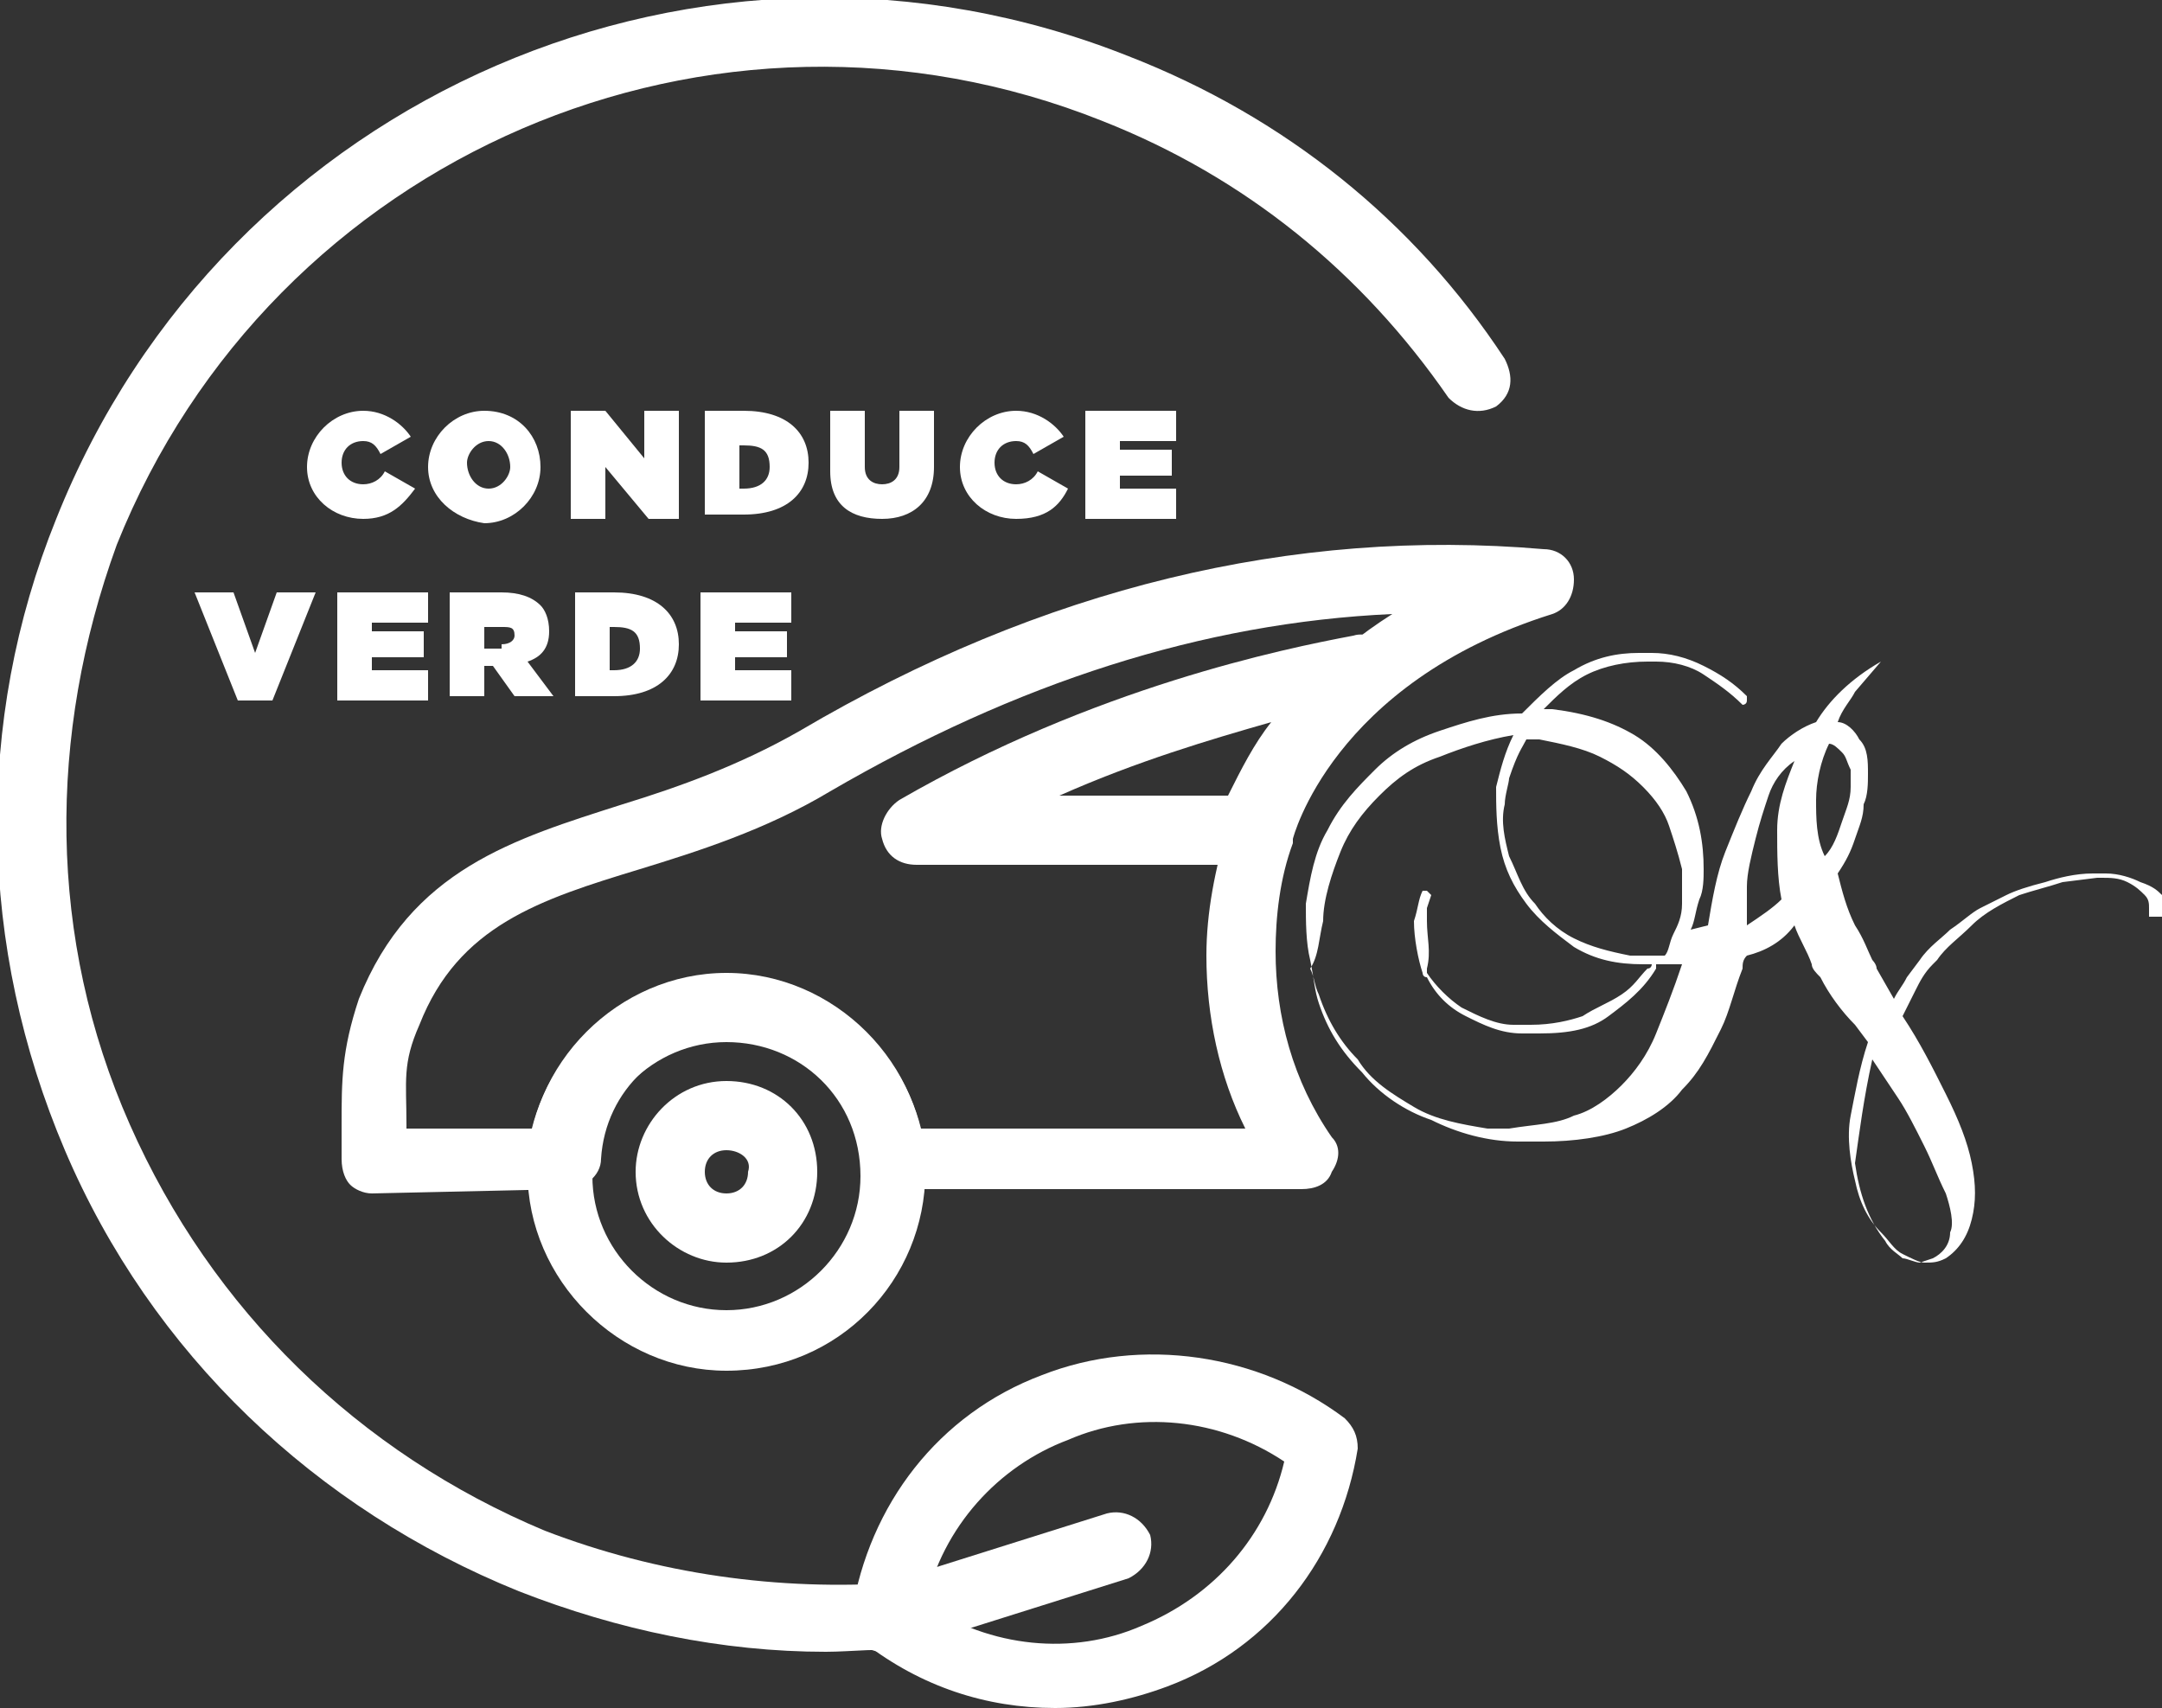 <?xml version="1.0" encoding="utf-8"?>
<!-- Generator: Adobe Illustrator 26.0.2, SVG Export Plug-In . SVG Version: 6.00 Build 0)  -->
<svg version="1.1" id="Layer_1" xmlns="http://www.w3.org/2000/svg" xmlns:xlink="http://www.w3.org/1999/xlink" x="0px" y="0px"
	 viewBox="0 0 50 39.5" style="enable-background:new 0 0 50 39.5;" xml:space="preserve">
<rect x="0" y="0" width="50" height="39.5" fill="#333333" stroke="none"/>
<style type="text/css">
	.st0{fill:#FFFFFF;}
</style>
<g>
	<g>
		<path class="st0" d="M4.8,26.7"/>
	</g>
	<g>
		<path class="st0" d="M7.1,10.8L7.1,10.8c0-0.7,0.6-1.3,1.3-1.3c0.5,0,0.9,0.3,1.1,0.6l-0.7,0.4c-0.1-0.2-0.2-0.3-0.4-0.3
			c-0.3,0-0.5,0.2-0.5,0.5v0c0,0.3,0.2,0.5,0.5,0.5c0.2,0,0.4-0.1,0.5-0.3l0.7,0.4C9.3,11.7,9,12,8.4,12C7.7,12,7.1,11.5,7.1,10.8z"
			/>
		<path class="st0" d="M9.9,10.8L9.9,10.8c0-0.7,0.6-1.3,1.3-1.3c0.8,0,1.3,0.6,1.3,1.3v0c0,0.7-0.6,1.3-1.3,1.3
			C10.5,12,9.9,11.5,9.9,10.8z M11.8,10.8L11.8,10.8c0-0.3-0.2-0.6-0.5-0.6c-0.3,0-0.5,0.3-0.5,0.5v0c0,0.3,0.2,0.6,0.5,0.6
			C11.6,11.3,11.8,11,11.8,10.8z"/>
		<path class="st0" d="M13.2,9.5h0.8l0.9,1.1V9.5h0.8V12h-0.7L14,10.8V12h-0.8V9.5z"/>
		<path class="st0" d="M16.3,9.5h0.9c1,0,1.5,0.5,1.5,1.2v0c0,0.7-0.5,1.2-1.5,1.2h-0.9V9.5z M17.2,11.3c0.4,0,0.6-0.2,0.6-0.5v0
			c0-0.4-0.2-0.5-0.6-0.5h-0.1v1H17.2z"/>
		<path class="st0" d="M19.2,10.9V9.5H20v1.3c0,0.3,0.2,0.4,0.4,0.4c0.2,0,0.4-0.1,0.4-0.4V9.5h0.8v1.3c0,0.8-0.5,1.2-1.2,1.2
			S19.2,11.7,19.2,10.9z"/>
		<path class="st0" d="M22.2,10.8L22.2,10.8c0-0.7,0.6-1.3,1.3-1.3c0.5,0,0.9,0.3,1.1,0.6l-0.7,0.4c-0.1-0.2-0.2-0.3-0.4-0.3
			c-0.3,0-0.5,0.2-0.5,0.5v0c0,0.3,0.2,0.5,0.5,0.5c0.2,0,0.4-0.1,0.5-0.3l0.7,0.4c-0.2,0.4-0.5,0.7-1.2,0.7
			C22.8,12,22.2,11.5,22.2,10.8z"/>
		<path class="st0" d="M25.1,9.5h2.1v0.7h-1.3v0.2h1.2V11h-1.2v0.3h1.3V12h-2.1V9.5z"/>
		<path class="st0" d="M4.5,13.7h0.9l0.5,1.4l0.5-1.4h0.9l-1,2.5H5.5L4.5,13.7z"/>
		<path class="st0" d="M7.8,13.7h2.1v0.7H8.6v0.2h1.2v0.6H8.6v0.3h1.3v0.7H7.8V13.7z"/>
		<path class="st0" d="M10.4,13.7h1.2c0.4,0,0.7,0.1,0.9,0.3c0.1,0.1,0.2,0.3,0.2,0.6v0c0,0.4-0.2,0.6-0.5,0.7l0.6,0.8h-0.9
			l-0.5-0.7h-0.2v0.7h-0.8V13.7z M11.6,14.9c0.2,0,0.3-0.1,0.3-0.2v0c0-0.2-0.1-0.2-0.3-0.2h-0.4v0.5H11.6z"/>
		<path class="st0" d="M13.3,13.7h0.9c1,0,1.5,0.5,1.5,1.2v0c0,0.7-0.5,1.2-1.5,1.2h-0.9V13.7z M14.2,15.5c0.4,0,0.6-0.2,0.6-0.5v0
			c0-0.4-0.2-0.5-0.6-0.5h-0.1v1H14.2z"/>
		<path class="st0" d="M16.2,13.7h2.1v0.7H17v0.2h1.2v0.6H17v0.3h1.3v0.7h-2.1V13.7z"/>
	</g>
	<g>
		<path class="st0" d="M8.6,27.6c-0.2,0-0.4-0.1-0.5-0.2c-0.1-0.1-0.2-0.3-0.2-0.6c0-0.3,0-0.6,0-0.8c0-1,0-1.7,0.4-2.9
			c1.2-3,3.6-3.7,6.1-4.5c1.3-0.4,2.7-0.9,4.1-1.7c5.6-3.3,11.4-4.7,17.2-4.2c0.4,0,0.7,0.3,0.7,0.7s-0.2,0.7-0.5,0.8
			c-5.1,1.6-6,5.2-6,5.2c0,0,0,0,0,0.1c-0.3,0.8-0.4,1.7-0.4,2.5c0,1.5,0.4,3,1.3,4.3c0.2,0.2,0.2,0.5,0,0.8
			c-0.1,0.3-0.4,0.4-0.7,0.4l-9.4,0c0,0,0,0,0,0c-0.4,0-0.7-0.3-0.8-0.7c-0.1-1.6-1.5-2.8-3-2.8c-1.6,0-2.9,1.2-3,2.8
			c0,0.4-0.4,0.7-0.8,0.7L8.6,27.6C8.6,27.6,8.6,27.6,8.6,27.6z M32.2,14.2c-4.4,0.2-8.7,1.6-13,4.1c-1.5,0.9-3.1,1.4-4.4,1.8
			c-2.3,0.7-4.2,1.3-5.1,3.6c-0.4,0.9-0.3,1.3-0.3,2.3c0,0,0,0,0,0.1l2.9,0c0.5-2,2.3-3.5,4.5-3.5c2.2,0,4,1.5,4.5,3.5l7.5,0
			c-0.6-1.2-0.9-2.6-0.9-4c0-1,0.2-2,0.5-3C28.4,18.6,29.2,16.1,32.2,14.2z M29.1,19.2L29.1,19.2L29.1,19.2z"/>
	</g>
	<g>
		<path class="st0" d="M16.8,31.7c-2.5,0-4.6-2.1-4.6-4.6s2.1-4.6,4.6-4.6c2.5,0,4.6,2.1,4.6,4.6S19.4,31.7,16.8,31.7z M16.8,24.1
			c-1.7,0-3.1,1.4-3.1,3.1c0,1.7,1.4,3.1,3.1,3.1s3.1-1.4,3.1-3.1C19.9,25.4,18.5,24.1,16.8,24.1z"/>
	</g>
	<g>
		<path class="st0" d="M16.8,29.2c-1.1,0-2.1-0.9-2.1-2.1c0-1.1,0.9-2.1,2.1-2.1s2.1,0.9,2.1,2.1C18.9,28.3,18,29.2,16.8,29.2z
			 M16.8,26.6c-0.3,0-0.5,0.2-0.5,0.5c0,0.3,0.2,0.5,0.5,0.5c0.3,0,0.5-0.2,0.5-0.5C17.4,26.8,17.1,26.6,16.8,26.6z"/>
	</g>
	<g>
		<path class="st0" d="M28.9,20h-7.7c-0.4,0-0.7-0.2-0.8-0.6c-0.1-0.3,0.1-0.7,0.4-0.9c4.5-2.6,8.9-3.5,10.5-3.8
			c0.3-0.1,0.7,0.1,0.8,0.4c0.1,0.3,0.1,0.7-0.2,0.9c-0.9,0.8-1.7,2-2.4,3.4C29.5,19.8,29.2,20,28.9,20z M24.5,18.4h3.9
			c0.3-0.6,0.6-1.2,1-1.7C28,17.1,26.3,17.6,24.5,18.4z"/>
	</g>
	<g>
		<g>
			<path class="st0" d="M24.4,39.5c-1.6,0-3.1-0.5-4.4-1.5c-0.2-0.2-0.3-0.4-0.3-0.7c0.4-2.5,2-4.6,4.4-5.5c2.3-0.9,5-0.5,7,1
				c0.2,0.2,0.3,0.4,0.3,0.7C31,36,29.4,38.1,27,39C26.2,39.3,25.3,39.5,24.4,39.5z M21.4,37.1c1.5,1,3.4,1.2,5,0.5
				c1.7-0.7,2.9-2.1,3.3-3.8c-1.5-1-3.4-1.2-5-0.5C23.1,33.9,21.8,35.3,21.4,37.1z"/>
		</g>
	</g>
	<g>
		<line class="st0" x1="25.8" y1="35.7" x2="20.4" y2="37.4"/>
		<path class="st0" d="M20.4,38.2c-0.3,0-0.6-0.2-0.7-0.5c-0.1-0.4,0.1-0.8,0.5-1l5.4-1.7c0.4-0.1,0.8,0.1,1,0.5
			c0.1,0.4-0.1,0.8-0.5,1l-5.4,1.7C20.5,38.2,20.4,38.2,20.4,38.2z"/>
	</g>
	<g>
		<path class="st0" d="M19.1,38.2c-2.4,0-4.8-0.5-7.1-1.4c-4.7-1.9-8.5-5.5-10.5-10.2c-2-4.7-2.1-9.9-0.2-14.6
			c3.9-9.8,15-14.6,24.8-10.7c3.6,1.4,6.6,3.8,8.7,7c0.2,0.4,0.2,0.8-0.2,1.1c-0.4,0.2-0.8,0.1-1.1-0.2c-2-2.9-4.7-5.1-8-6.4
			c-9-3.6-19.2,0.8-22.8,9.8C1.1,17,1.1,21.7,3,26c1.9,4.3,5.3,7.6,9.6,9.4c2.6,1,5.4,1.4,8.2,1.2c0.4,0,0.8,0.3,0.9,0.7
			c0,0.4-0.3,0.8-0.7,0.9C20.4,38.1,19.7,38.2,19.1,38.2z"/>
	</g>
	<g>
		<g>
			<g>
				<g>
					<path class="st0" d="M30.5,23.2c0.2,0.6,0.5,1.1,1,1.6c0.4,0.5,1,0.9,1.6,1.1c0.6,0.3,1.3,0.5,2,0.5l0.6,0
						c0.7,0,1.4-0.1,1.9-0.3c0.5-0.2,1-0.5,1.3-0.9c0.4-0.4,0.6-0.8,0.9-1.4c0.2-0.4,0.3-0.9,0.5-1.4c0-0.1,0-0.2,0.1-0.3
						c0.4-0.1,0.8-0.3,1.1-0.7c0.1,0.3,0.3,0.6,0.4,0.9c0,0.1,0.1,0.2,0.2,0.3c0.2,0.4,0.5,0.8,0.8,1.1l0.3,0.4
						c-0.2,0.6-0.3,1.2-0.4,1.7c-0.1,0.5,0,1.1,0.1,1.5c0.1,0.5,0.3,0.9,0.6,1.2c0.2,0.2,0.3,0.4,0.5,0.5c0.2,0.1,0.4,0.2,0.5,0.2
						c0.2,0,0.3,0,0.5-0.1c0.3-0.2,0.5-0.5,0.6-0.9c0.1-0.4,0.1-0.8,0-1.3c-0.1-0.5-0.3-1-0.6-1.6c-0.3-0.6-0.6-1.2-1-1.8l0,0
						l0.3-0.6c0.1-0.2,0.2-0.4,0.4-0.6c0,0,0.1-0.1,0.1-0.1c0.2-0.3,0.5-0.5,0.8-0.8c0.3-0.3,0.7-0.5,1.1-0.7c0.3-0.1,0.7-0.2,1-0.3
						l0.8-0.1h0.1c0.2,0,0.4,0,0.6,0.1c0.2,0.1,0.3,0.2,0.4,0.3c0.1,0.1,0.1,0.2,0.1,0.3l0,0.1c0,0,0,0,0,0.1l0,0l0.1,0h0l0.2,0
						l0.1-0.1c0,0,0-0.1,0-0.2c0-0.1,0-0.1-0.1-0.2c-0.1-0.1-0.2-0.2-0.5-0.3c-0.2-0.1-0.5-0.2-0.8-0.2l-0.3,0
						c-0.4,0-0.8,0.1-1.1,0.2c-0.4,0.1-0.7,0.2-0.9,0.3c-0.2,0.1-0.4,0.2-0.6,0.3c-0.2,0.1-0.4,0.3-0.7,0.5
						c-0.2,0.2-0.5,0.4-0.7,0.7c0,0,0,0,0,0l-0.3,0.4c-0.1,0.2-0.2,0.3-0.3,0.5l-0.4-0.7c0-0.1-0.1-0.2-0.1-0.2
						c-0.1-0.2-0.2-0.5-0.4-0.8c-0.2-0.4-0.3-0.8-0.4-1.2c0.2-0.3,0.3-0.5,0.4-0.8c0.1-0.3,0.2-0.5,0.2-0.8c0.1-0.2,0.1-0.5,0.1-0.7
						c0-0.3,0-0.6-0.2-0.8c-0.1-0.2-0.3-0.4-0.5-0.4c0.1-0.3,0.3-0.5,0.4-0.7l0.6-0.7c-0.7,0.4-1.2,0.9-1.5,1.4
						c-0.3,0.1-0.6,0.3-0.8,0.5c-0.2,0.3-0.5,0.6-0.7,1.1c-0.2,0.4-0.4,0.9-0.6,1.4c-0.2,0.5-0.3,1.1-0.4,1.7l0,0l-0.4,0.1
						c0.1-0.2,0.1-0.4,0.2-0.7c0.1-0.2,0.1-0.5,0.1-0.7c0-0.6-0.1-1.2-0.4-1.8c-0.3-0.5-0.7-1-1.2-1.3c-0.5-0.3-1.1-0.5-1.9-0.6
						l-0.2,0c0.3-0.3,0.6-0.6,1-0.8c0.4-0.2,0.9-0.3,1.4-0.3l0.2,0c0.4,0,0.8,0.1,1.1,0.3c0.3,0.2,0.6,0.4,0.9,0.7
						c0,0,0.1,0,0.1-0.1l0-0.1c-0.3-0.3-0.6-0.5-1-0.7c-0.4-0.2-0.8-0.3-1.2-0.3l-0.3,0c-0.5,0-1,0.1-1.5,0.4
						c-0.4,0.2-0.8,0.6-1.2,1c-0.7,0-1.3,0.2-1.9,0.4c-0.6,0.2-1.1,0.5-1.5,0.9c-0.4,0.4-0.8,0.8-1.1,1.4c-0.3,0.5-0.4,1.1-0.5,1.7
						c0,0.4,0,0.9,0.1,1.3C30.4,22.7,30.4,22.9,30.5,23.2z M43.3,24.5l0.6,0.9c0.2,0.3,0.4,0.7,0.6,1.1c0.2,0.4,0.3,0.7,0.5,1.1
						c0.1,0.3,0.2,0.7,0.1,0.9c0,0.3-0.2,0.5-0.4,0.6l-0.3,0.1c-0.1,0-0.3-0.1-0.4-0.1c-0.1-0.1-0.3-0.2-0.4-0.4
						c-0.4-0.5-0.6-1.1-0.7-1.8C43,26.2,43.1,25.4,43.3,24.5z M42,18.5c0-0.4,0.1-0.9,0.3-1.3c0.1,0,0.2,0.1,0.3,0.2
						c0.1,0.1,0.1,0.2,0.2,0.4c0,0.1,0,0.3,0,0.4c0,0.3-0.1,0.5-0.2,0.8c-0.1,0.3-0.2,0.6-0.4,0.8C42,19.4,42,18.9,42,18.5z
						 M40.4,20.5c0-0.3,0.1-0.7,0.2-1.1c0.1-0.4,0.2-0.7,0.3-1c0.1-0.3,0.3-0.6,0.6-0.8c-0.2,0.5-0.4,1-0.4,1.6c0,0.5,0,1.1,0.1,1.6
						c-0.2,0.2-0.5,0.4-0.8,0.6l0,0L40.4,20.5z M35.3,17.1l0.1,0l0.2,0c0.5,0.1,1,0.2,1.4,0.4c0.4,0.2,0.7,0.4,1,0.7
						c0.3,0.3,0.5,0.6,0.6,0.9c0.1,0.3,0.2,0.6,0.3,1c0,0.3,0,0.5,0,0.8c0,0.3-0.1,0.5-0.2,0.7c-0.1,0.2-0.1,0.4-0.2,0.5l-0.3,0
						l-0.5,0c-0.5-0.1-0.9-0.2-1.3-0.4c-0.4-0.2-0.7-0.5-0.9-0.8c-0.3-0.3-0.4-0.7-0.6-1.1c-0.1-0.4-0.2-0.8-0.1-1.2
						c0-0.2,0.1-0.5,0.1-0.6C35.1,17.4,35.2,17.3,35.3,17.1z M30.6,21.3c0-0.5,0.2-1.1,0.4-1.6c0.2-0.5,0.5-0.9,0.9-1.3
						c0.4-0.4,0.8-0.7,1.4-0.9c0.5-0.2,1.1-0.4,1.7-0.5c-0.2,0.4-0.3,0.8-0.4,1.2c0,0.4,0,0.9,0.1,1.4c0.1,0.5,0.3,0.9,0.6,1.3
						c0.3,0.4,0.7,0.7,1.1,1c0.5,0.3,1,0.4,1.6,0.4l0.2,0c0,0,0,0.1-0.1,0.1c-0.2,0.2-0.3,0.4-0.6,0.6c-0.3,0.2-0.6,0.3-0.9,0.5
						c-0.3,0.1-0.7,0.2-1.2,0.2l-0.4,0c-0.4,0-0.8-0.2-1.2-0.4c-0.3-0.2-0.6-0.5-0.8-0.8c0,0,0,0,0-0.1C33.1,22,33,21.7,33,21.3
						l0-0.3l0.1-0.3c0,0-0.1-0.1-0.1-0.1l-0.1,0c-0.1,0.2-0.1,0.4-0.2,0.7c0,0.4,0.1,0.9,0.2,1.2c0,0,0,0.1,0.1,0.1
						c0.2,0.4,0.5,0.7,0.9,0.9c0.4,0.2,0.8,0.4,1.3,0.4l0.4,0c0.7,0,1.2-0.1,1.6-0.4c0.4-0.3,0.8-0.6,1.1-1.1c0,0,0,0,0-0.1l0.4,0
						l0.2,0c0,0,0,0,0,0c-0.2,0.6-0.4,1.1-0.6,1.6c-0.2,0.5-0.5,0.9-0.8,1.2c-0.3,0.3-0.7,0.6-1.1,0.7c-0.4,0.2-0.9,0.2-1.5,0.3
						l-0.5,0c-0.6-0.1-1.2-0.2-1.7-0.5c-0.5-0.3-1-0.6-1.3-1.1c-0.4-0.4-0.7-0.9-0.9-1.5c-0.1-0.2-0.1-0.4-0.2-0.6
						C30.5,22.1,30.5,21.7,30.6,21.3z"/>
				</g>
			</g>
		</g>
	</g>
</g>
<g>
</g>
<g>
</g>
<g>
</g>
<g>
</g>
<g>
</g>
<g>
</g>
</svg>
